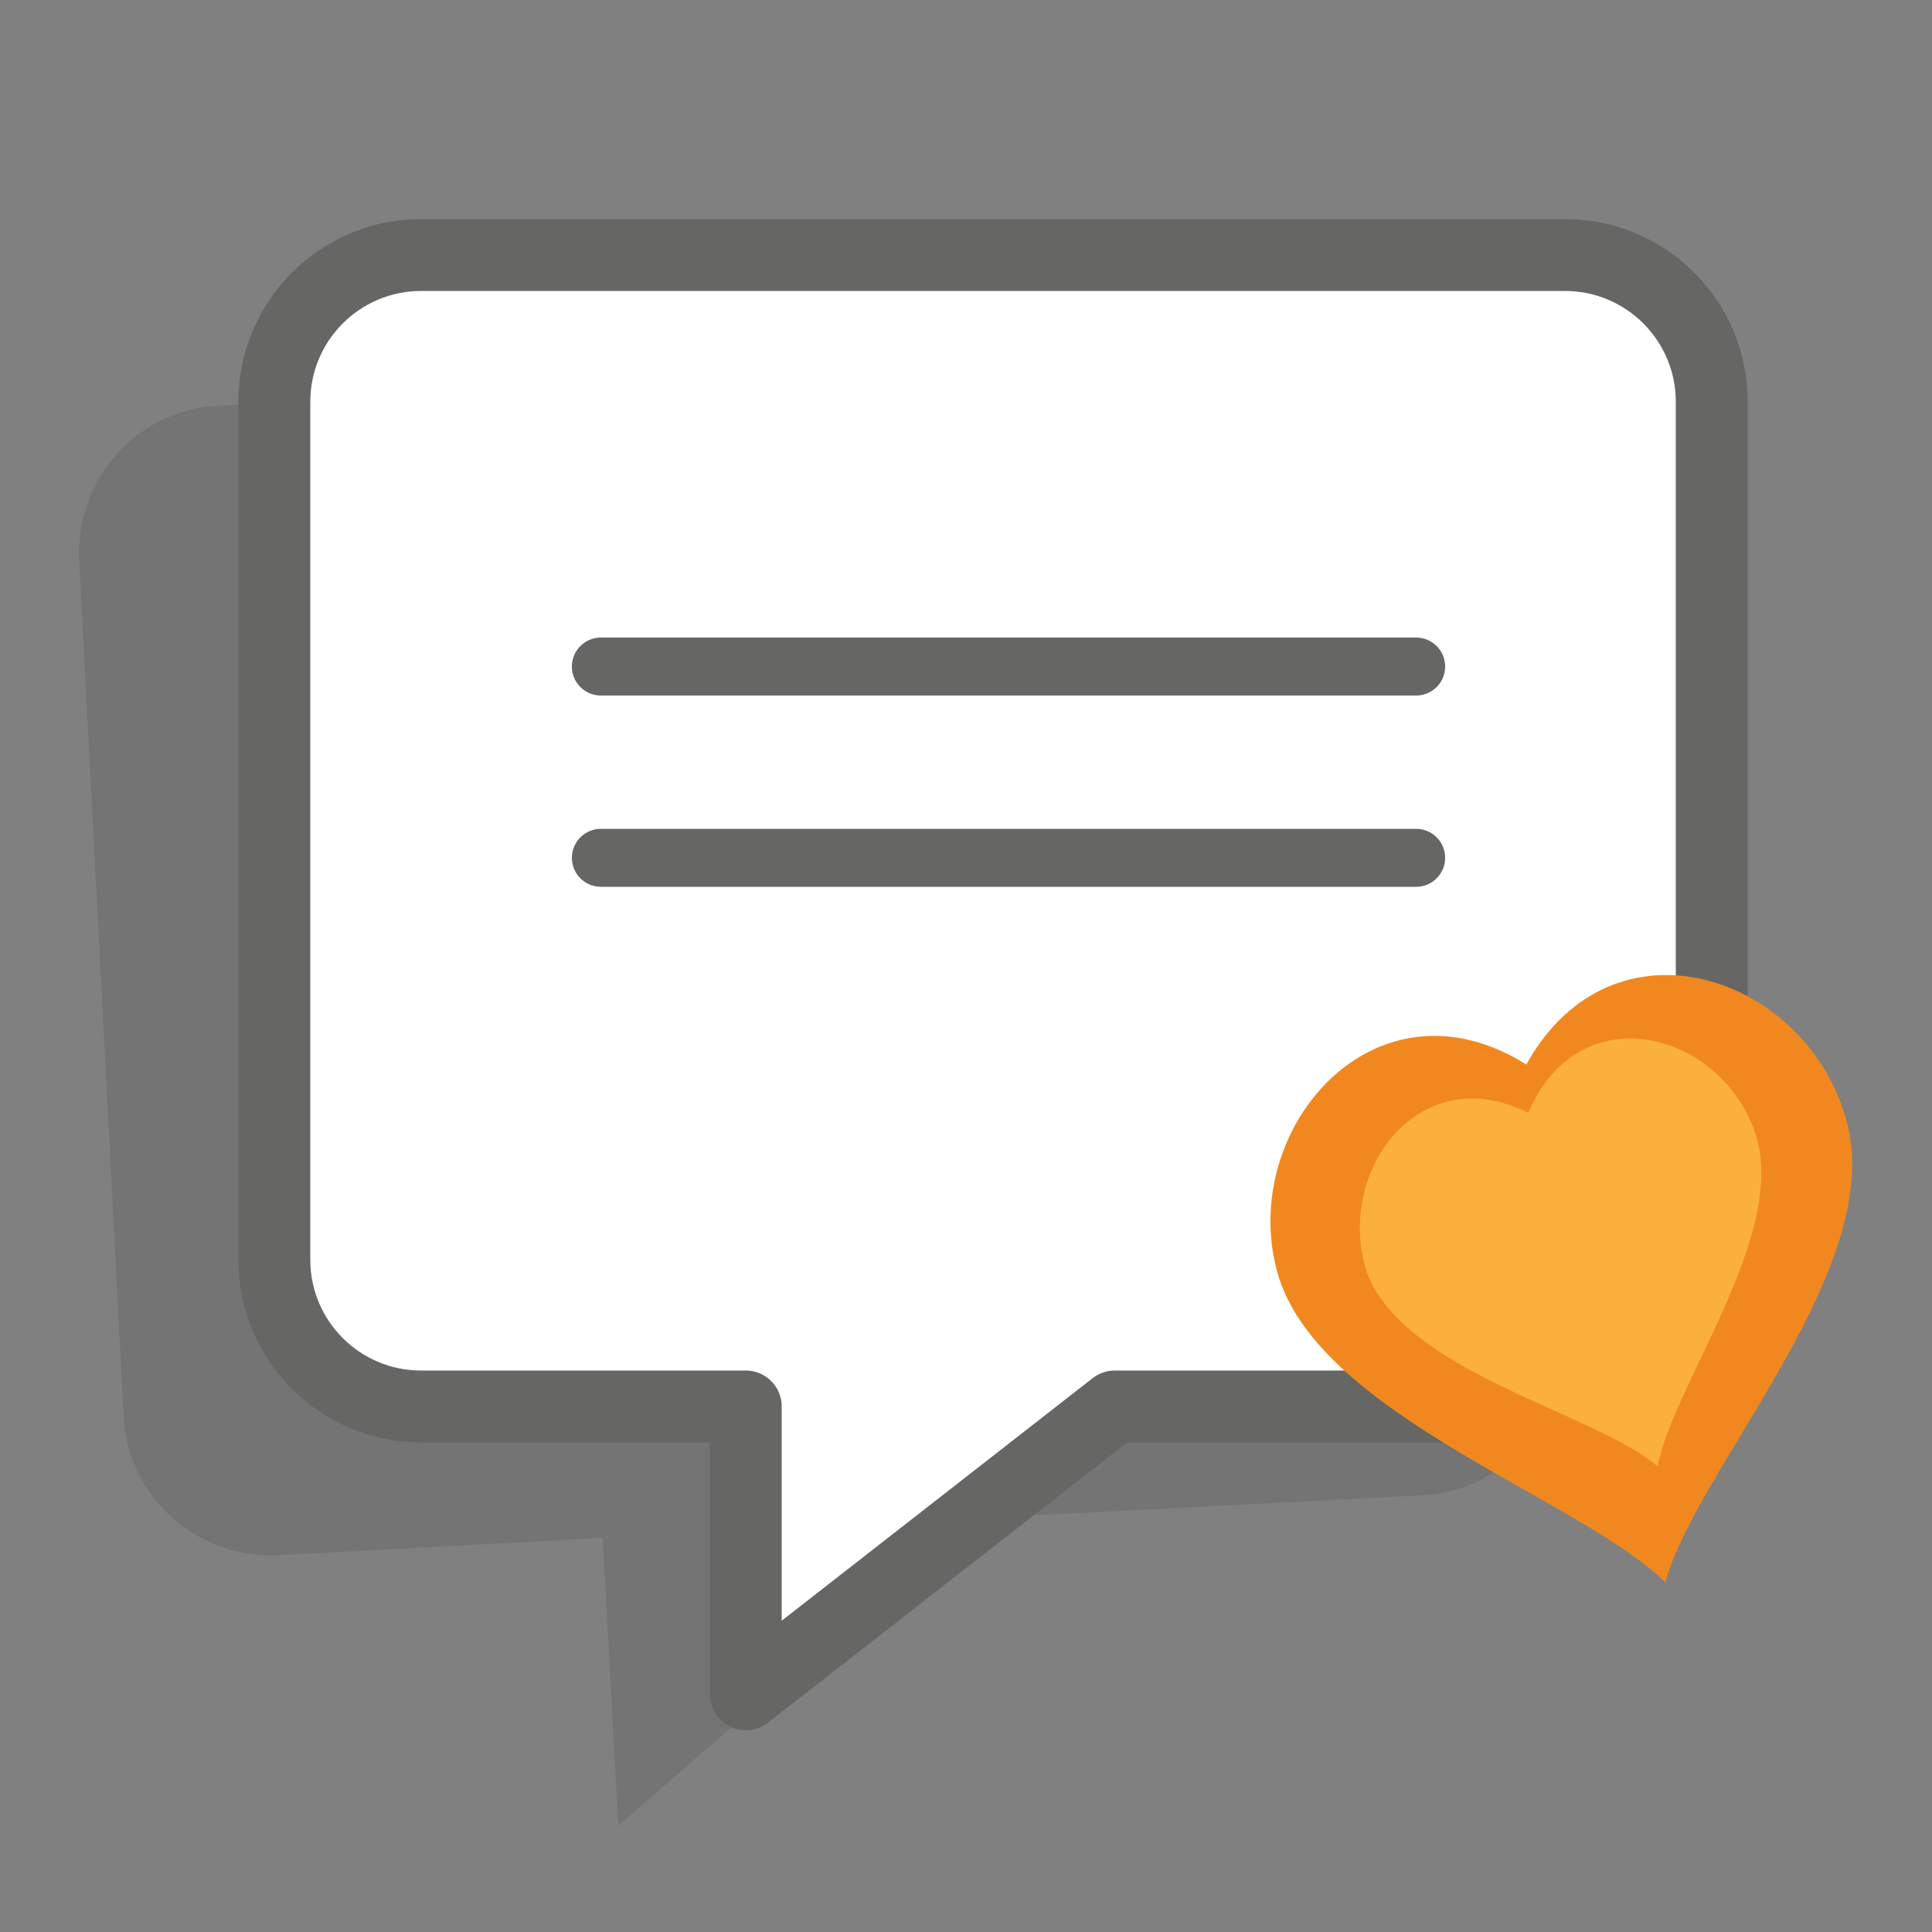 <?xml version="1.0" encoding="utf-8"?>
<!-- Generator: Adobe Illustrator 25.4.1, SVG Export Plug-In . SVG Version: 6.00 Build 0)  -->
<svg version="1.1" id="Layer_1" xmlns="http://www.w3.org/2000/svg" xmlns:xlink="http://www.w3.org/1999/xlink" x="0px" y="0px"
	 viewBox="0 0 100 100" style="enable-background:new 0 0 100 100;" xml:space="preserve">
<rect x="0" y="0" width="100" height="100" fill="#808080" stroke="none"/>
<style type="text/css">
	.st0{opacity:0.193;fill:#444445;enable-background:new    ;}
	.st1{fill:#FFFFFF;stroke:#666665;stroke-width:3.722;stroke-linecap:round;stroke-linejoin:round;}
	.st2{fill:none;stroke:#666665;stroke-width:3;stroke-linecap:round;stroke-linejoin:round;}
	.st3{fill:#F1881F;}
	.st4{fill:#FBB03B;}
</style>
<path class="st0" d="M70.5,17.9L11.3,21c-4.2,0.2-7.4,3.8-7.2,8l2.3,44.3c0.2,4.2,3.8,7.4,8,7.2l16.8-0.9L32,94.5l18.3-15.9
	l23.3-1.2c4.2-0.2,7.4-3.8,7.2-8l-2.3-44.3C78.2,20.9,74.7,17.6,70.5,17.9z"/>
<path class="st1" d="M81,13.2H21.8c-4.2,0-7.6,3.4-7.6,7.6v44.4c0,4.2,3.4,7.6,7.6,7.6h16.8v14.9l19.1-14.9H81
	c4.2,0,7.6-3.4,7.6-7.6V20.8C88.6,16.6,85.2,13.2,81,13.2z"/>
<line class="st2" x1="31.1" y1="34.5" x2="73.3" y2="34.5"/>
<line class="st2" x1="31.1" y1="44.4" x2="73.3" y2="44.4"/>
<g>
	<path class="st3" d="M86.2,81.9c1.6-5.9,11.4-16.2,9.4-23.8c-2-7.6-12.1-11.1-16.6-3c-7.8-4.9-14.9,3.3-12.9,10.7
		C68.1,73.2,81.7,77.5,86.2,81.9z"/>
	<path class="st4" d="M85.8,75.9c0.8-4.3,6.9-12.2,5-17.4s-9.1-7-11.7-0.9c-5.8-2.9-10.1,3.3-8.3,8.4C72.9,71.1,82.5,73.1,85.8,75.9
		z"/>
</g>
</svg>
